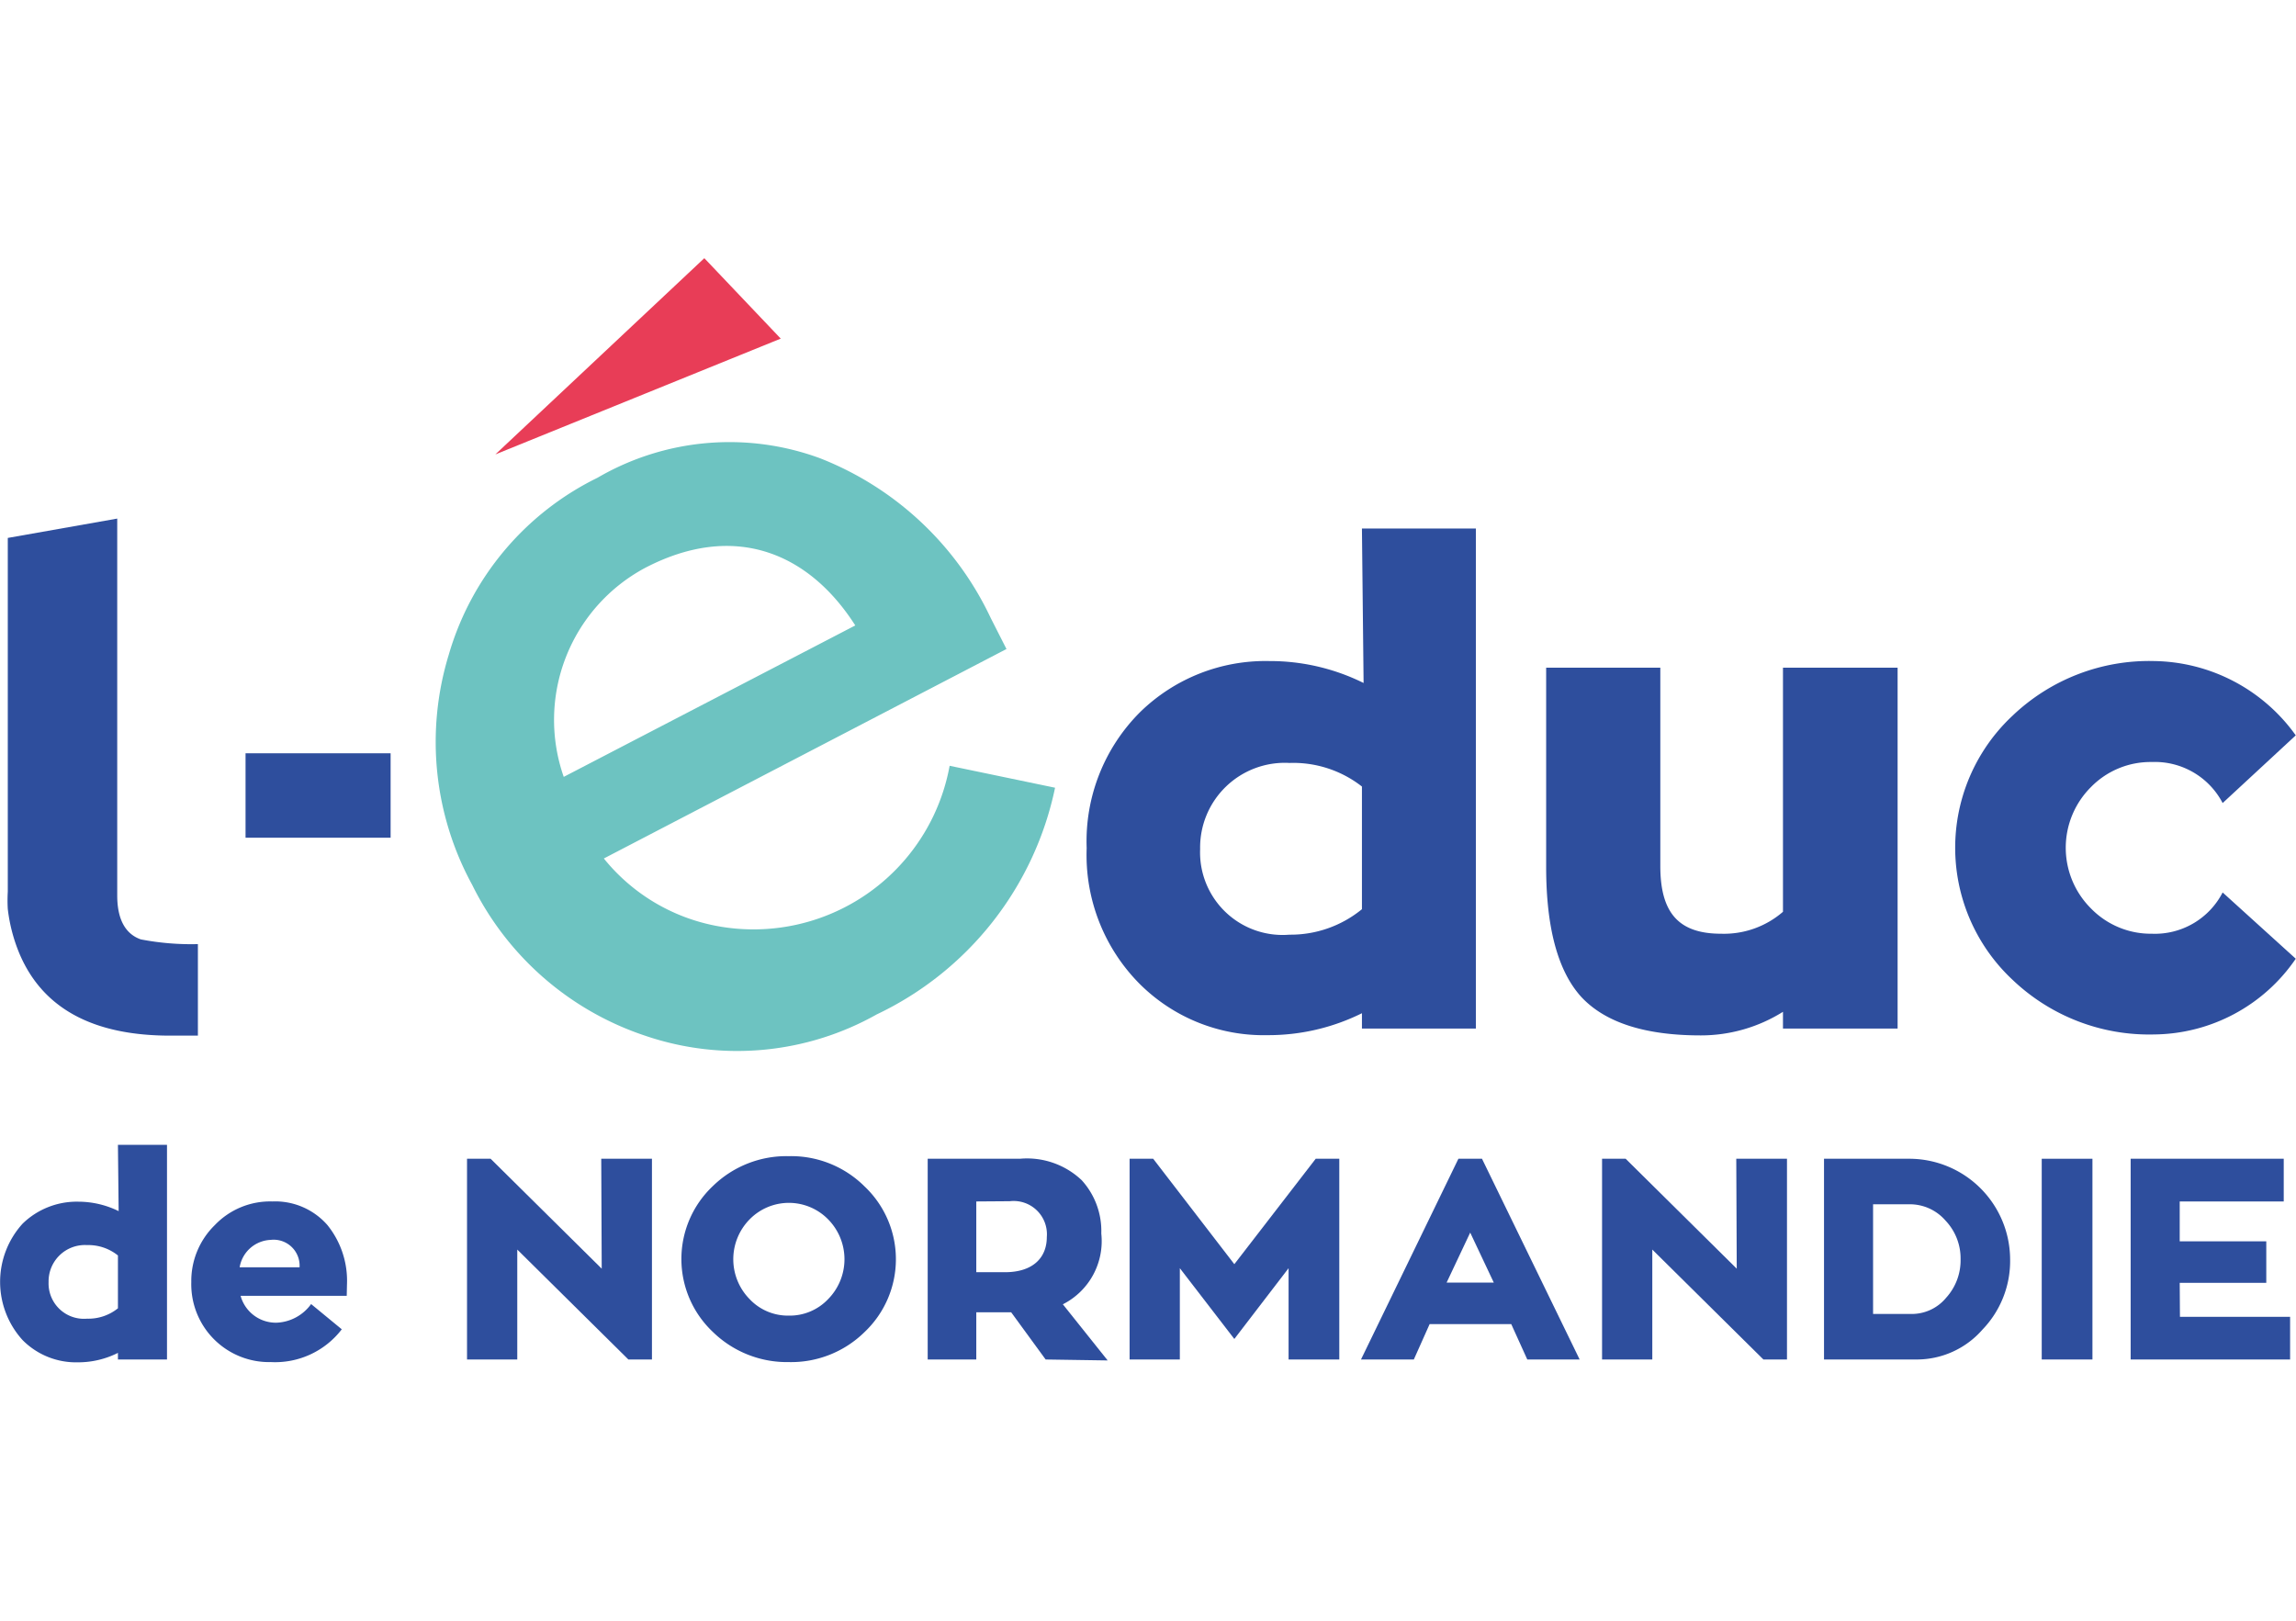 <?xml version="1.0" encoding="UTF-8" standalone="no"?>
<svg xmlns:dc="http://purl.org/dc/elements/1.1/" xmlns:cc="http://creativecommons.org/ns#" xmlns:rdf="http://www.w3.org/1999/02/22-rdf-syntax-ns#" xmlns:svg="http://www.w3.org/2000/svg" xmlns="http://www.w3.org/2000/svg" xmlns:sodipodi="http://sodipodi.sourceforge.net/DTD/sodipodi-0.dtd" xmlns:inkscape="http://www.inkscape.org/namespaces/inkscape" id="Calque_1" data-name="Calque 1" viewBox="0 -10.85 97.34 68.52" version="1.1" sodipodi:docname="educ-logo-login.svg" inkscape:version="0.92.4 (5da689c313, 2019-01-14)" width="170" height="120"><clipPath id="clip-78265346"><rect x="0" y="0" width="97.34" height="46.82" /></clipPath><g clip-path="url(#clip-78265346)">
  <defs id="defs4">
    <style id="style2">
      .cls-1 {
        fill: #2e4e9d;
      }

      .cls-2 {
        fill: #e83d57;
      }

      .cls-3 {
        fill: #fff;
      }
    </style>
  </defs>
  <g id="g10">
    <path class="cls-1" d="M86.64,33.94v.56c0,1,.34,1.63,1,1.86a11.27,11.27,0,0,0,2.42.2v3.88c-.42,0-.7,0-1.12,0Q84,40.46,82.51,37A7,7,0,0,1,82,35.07a6.27,6.27,0,0,1,0-.73v-15l4.64-.82Z" transform="translate(-81.67 -7.48)" id="path6"/>
    <path class="cls-1" d="M98.23,32.05H92.08V28.47h6.15Z" transform="translate(-81.67 -7.48)" id="path8"/>
  </g>
  <g id="g18">
    <path class="cls-1" d="M139.41,18.94h4.83v21.2h-4.83v-.65a8.93,8.93,0,0,1-4,.93,7.44,7.44,0,0,1-5.45-2.2,7.75,7.75,0,0,1-2.22-5.73A7.73,7.73,0,0,1,130,26.73a7.6,7.6,0,0,1,5.48-2.17,8.93,8.93,0,0,1,4,.93Zm0,16.14v-5.2a4.72,4.72,0,0,0-3.07-1,3.59,3.59,0,0,0-3.79,3.65,3.5,3.5,0,0,0,3.79,3.63A4.77,4.77,0,0,0,139.41,35.08Z" transform="translate(-81.67 -7.48)" id="path12"/>
    <path class="cls-1" d="M157.26,24.84h4.86v15.3h-4.86v-.71a6.55,6.55,0,0,1-3.49,1q-3.54,0-5.06-1.63c-1-1.1-1.49-2.95-1.49-5.51V24.84h4.84v8.41c0,2,.79,2.87,2.58,2.87a3.82,3.82,0,0,0,2.62-.93Z" transform="translate(-81.67 -7.48)" id="path14"/>
    <path class="cls-1" d="M179,37.18a7.35,7.35,0,0,1-6,3.21,8.39,8.39,0,0,1-6-2.31,7.66,7.66,0,0,1,0-11.21,8.39,8.39,0,0,1,6-2.31A7.51,7.51,0,0,1,179,27.71l-3.1,2.87a3.24,3.24,0,0,0-3-1.74,3.53,3.53,0,0,0-2.58,1.06,3.63,3.63,0,0,0,0,5.15,3.54,3.54,0,0,0,2.58,1.07,3.23,3.23,0,0,0,3-1.75Z" transform="translate(-81.67 -7.48)" id="path16"/>
  </g>
  <g id="g42">
    <path class="cls-1" d="M86.67,45.07h2.08v9.1H86.67v-.28a3.76,3.76,0,0,1-1.7.4,3.19,3.19,0,0,1-2.34-.94,3.67,3.67,0,0,1,0-4.94A3.29,3.29,0,0,1,85,47.48a3.89,3.89,0,0,1,1.7.4Zm0,6.93V49.76a2,2,0,0,0-1.31-.44,1.54,1.54,0,0,0-1.63,1.57,1.5,1.5,0,0,0,1.63,1.55A2,2,0,0,0,86.67,52Z" transform="translate(-81.67 -7.48)" id="path20"/>
    <path class="cls-1" d="M96.37,51.47h-4.5a1.55,1.55,0,0,0,1.53,1.14,1.9,1.9,0,0,0,1.46-.79l1.3,1.07a3.56,3.56,0,0,1-3,1.39,3.3,3.3,0,0,1-3.38-3.39,3.31,3.31,0,0,1,1-2.42,3.24,3.24,0,0,1,2.43-1,2.94,2.94,0,0,1,2.34,1A3.76,3.76,0,0,1,96.38,51Zm-2-1.21a1.1,1.1,0,0,0-1.23-1.16,1.39,1.39,0,0,0-1.31,1.16Z" transform="translate(-81.67 -7.48)" id="path22"/>
    <path class="cls-1" d="M107.16,45.66h2.15v8.51h-1l-4.71-4.66v4.66h-2.13V45.66h1l4.71,4.66Z" transform="translate(-81.67 -7.48)" id="path24"/>
    <path class="cls-1" d="M115.11,45.55a4.41,4.41,0,0,1,3.21,1.28,4.25,4.25,0,0,1,0,6.18,4.44,4.44,0,0,1-3.21,1.27A4.5,4.5,0,0,1,111.89,53a4.25,4.25,0,0,1,0-6.18A4.47,4.47,0,0,1,115.11,45.55Zm0,6.76a2.24,2.24,0,0,0,1.67-.7,2.41,2.41,0,0,0,0-3.38,2.33,2.33,0,0,0-3.33,0,2.41,2.41,0,0,0,0,3.38A2.23,2.23,0,0,0,115.11,52.31Z" transform="translate(-81.67 -7.48)" id="path26"/>
    <path class="cls-1" d="M126,54.17l-1.46-2h-1.48v2H121V45.66h3.91a3.37,3.37,0,0,1,2.62.91,3.2,3.2,0,0,1,.83,2.26,3,3,0,0,1-1.63,3l1.9,2.38Zm-2.94-6.7v3h1.21c1.21,0,1.78-.63,1.78-1.49a1.41,1.41,0,0,0-1.57-1.52Z" transform="translate(-81.67 -7.48)" id="path28"/>
    <path class="cls-1" d="M137.45,45.66h1v8.51h-2.15V50.3l-2.3,3-2.31-3v3.87h-2.13V45.66h1L134,50.13Z" transform="translate(-81.67 -7.48)" id="path30"/>
    <path class="cls-1" d="M146.42,54.17l-.68-1.5h-3.46l-.67,1.5h-2.24l4.13-8.51h1l4.14,8.51ZM144,48.79l-1,2.12H145Z" transform="translate(-81.67 -7.48)" id="path32"/>
    <path class="cls-1" d="M155.28,45.66h2.15v8.51h-1l-4.71-4.66v4.66h-2.13V45.66h1l4.71,4.66Z" transform="translate(-81.67 -7.48)" id="path34"/>
    <path class="cls-1" d="M165.72,52.9a3.7,3.7,0,0,1-2.82,1.27H159V45.66h3.61a4.28,4.28,0,0,1,4.28,4.26A4.19,4.19,0,0,1,165.72,52.9Zm-4.64-.66h1.63a1.89,1.89,0,0,0,1.47-.69,2.36,2.36,0,0,0,.61-1.63,2.33,2.33,0,0,0-.64-1.64,2,2,0,0,0-1.53-.69h-1.54Z" transform="translate(-81.67 -7.48)" id="path36"/>
    <path class="cls-1" d="M170.38,45.66v8.51h-2.15V45.66Z" transform="translate(-81.67 -7.48)" id="path38"/>
    <path class="cls-1" d="M174.09,52.36h4.67v1.81H172V45.66h6.49v1.81h-4.41v1.69h3.67v1.76h-3.67Z" transform="translate(-81.67 -7.48)" id="path40"/>
  </g>
  <polyline class="cls-2" points="21 8.32 33.1 3.41 29.86 0" id="polyline44"/>
  <path class="cls-3" d="M124.34,24.05l-17.07,8.88A8.06,8.06,0,0,0,112,35.78,8.45,8.45,0,0,0,121.93,29l4.47.93a13.74,13.74,0,0,1-7.56,9.61,12.07,12.07,0,0,1-9.8.91,12.61,12.61,0,0,1-7.35-6.4,12.63,12.63,0,0,1-1-9.74A12.11,12.11,0,0,1,107,16.79a11.11,11.11,0,0,1,9.43-.83,13.4,13.4,0,0,1,7.24,6.77Zm-18.77,5.42,12.36-6.42c-2-3.13-5.17-4.39-8.91-2.44A7.31,7.31,0,0,0,105.57,29.47Z" transform="translate(-81.67 -7.48)" id="path46" style="fill:#6dc3c1;fill-opacity:1"/>
</g></svg>
